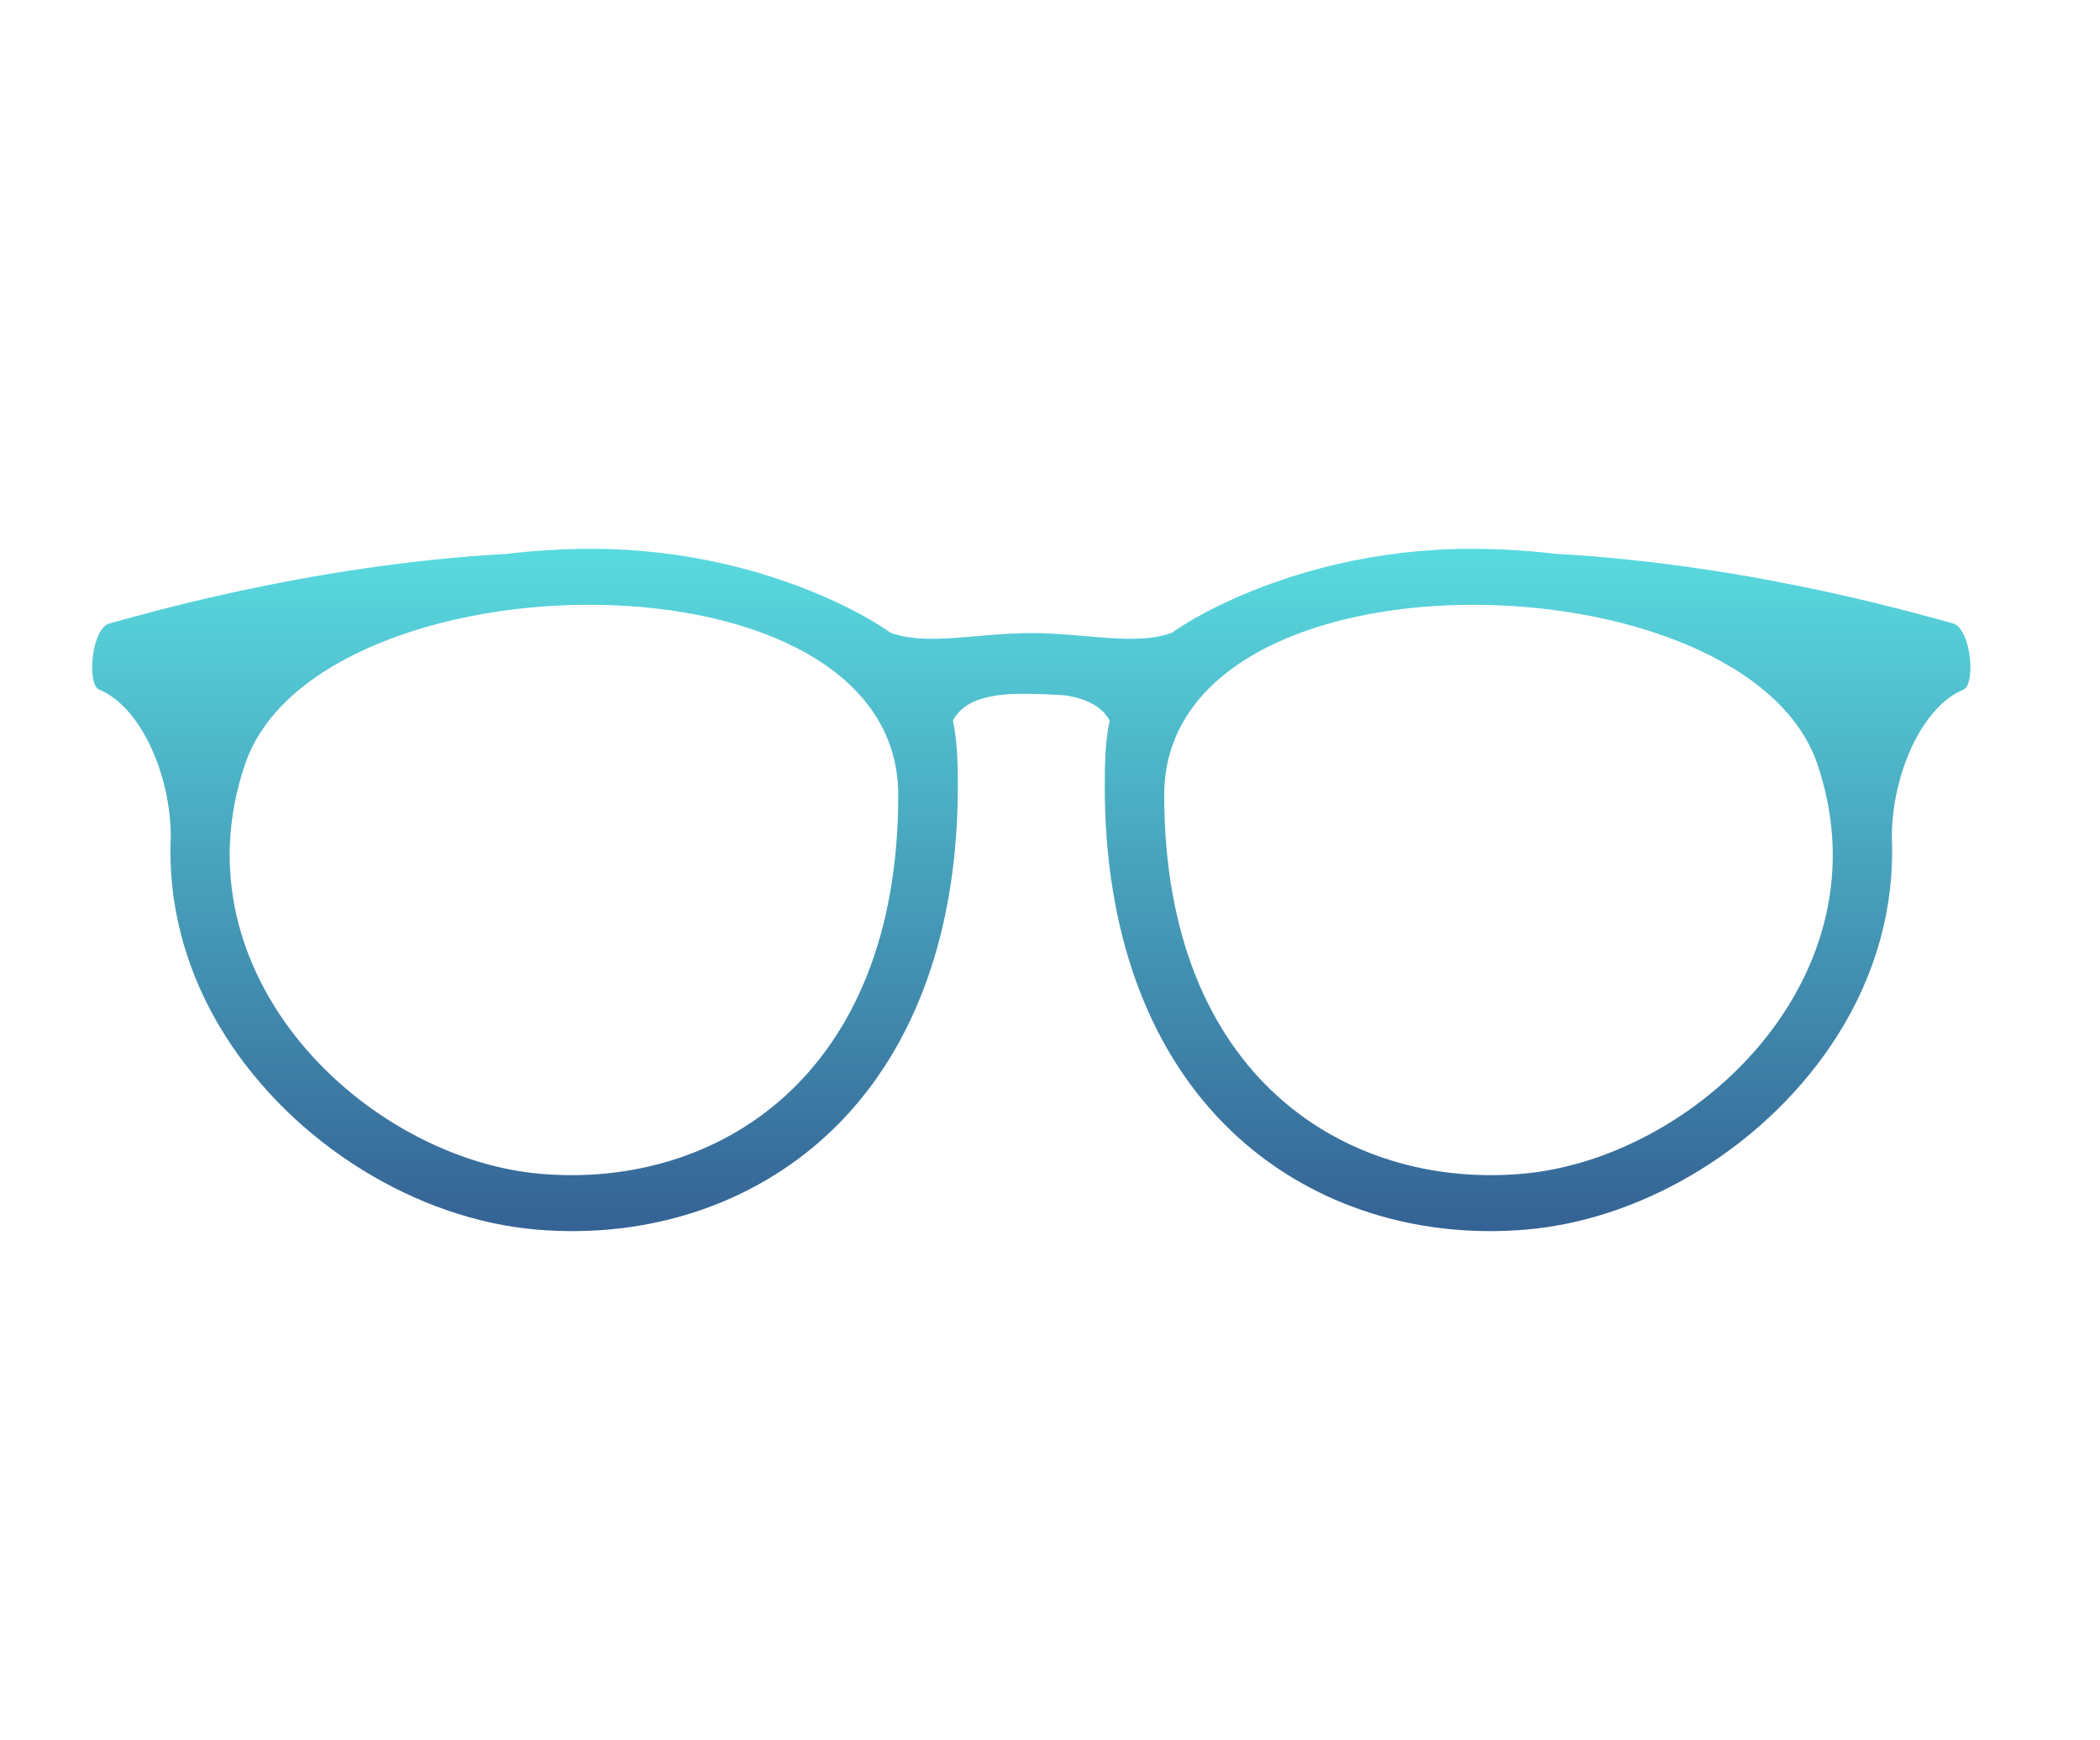 <?xml version="1.0" encoding="utf-8"?>
<!-- Generator: Adobe Illustrator 16.0.0, SVG Export Plug-In . SVG Version: 6.00 Build 0)  -->
<!DOCTYPE svg PUBLIC "-//W3C//DTD SVG 1.1//EN" "http://www.w3.org/Graphics/SVG/1.1/DTD/svg11.dtd">
<svg version="1.1" id="Calque_1" xmlns="http://www.w3.org/2000/svg" xmlns:xlink="http://www.w3.org/1999/xlink" x="0px" y="0px"
	 width="70px" height="58px" viewBox="0 0 70 58" enable-background="new 0 0 70 58" xml:space="preserve">
<linearGradient id="SVGID_1_" gradientUnits="userSpaceOnUse" x1="34.375" y1="49.625" x2="34.375" y2="14.875">
	<stop  offset="0" style="stop-color:#273478"/>
	<stop  offset="1" style="stop-color:#5EEDEA"/>
</linearGradient>
<path fill="url(#SVGID_1_)" d="M65.084,20.771c-0.625-0.154-6.509-1.947-13.229-2.314c-0.937-0.111-1.889-0.167-2.822-0.167
	c-3.164,0-6.024,0.768-8.222,1.806c-0.695,0.329-1.27,0.658-1.744,0.99c-1.206,0.449-2.891,0.013-4.691,0.013
	c-1.802,0-3.486,0.436-4.692-0.013c-0.475-0.332-1.049-0.661-1.745-0.99c-2.197-1.038-5.057-1.806-8.222-1.806
	c-0.933,0-1.885,0.057-2.832,0.17c-6.711,0.364-12.594,2.157-13.219,2.311s-0.777,2.037-0.364,2.208
	c1.395,0.577,2.39,2.847,2.39,4.913c-0.099,2.301,0.516,4.574,1.82,6.631c2.272,3.581,6.348,6.115,10.382,6.456
	c0.394,0.032,0.793,0.05,1.184,0.05c3.445,0,6.595-1.269,8.87-3.571c2.6-2.633,3.977-6.517,3.979-11.23
	c0.001-0.812-0.019-1.542-0.163-2.216c0.251-0.458,0.705-0.725,1.478-0.838c0.772-0.114,2.174-0.002,2.269,0
	c0.729,0.113,1.227,0.38,1.478,0.838c-0.145,0.674-0.164,1.404-0.163,2.216c0.003,4.714,1.379,8.598,3.979,11.23
	c2.275,2.303,5.425,3.571,8.869,3.571c0.393,0,0.791-0.018,1.185-0.05c4.034-0.341,8.108-2.875,10.381-6.456
	c1.306-2.057,1.92-4.33,1.821-6.613c0-2.084,0.995-4.354,2.391-4.931C65.861,22.808,65.709,20.926,65.084,20.771z M18.041,39.121
	c-5.831-0.49-12.268-6.616-9.87-13.659c2.396-7.042,21.778-7.451,21.771,1.042C29.936,35.9,23.873,39.613,18.041,39.121z
	 M50.707,39.121c-5.831,0.492-11.894-3.221-11.9-12.617c-0.007-8.493,19.375-8.084,21.771-1.042
	C62.975,32.505,56.539,38.631,50.707,39.121z"/>
<linearGradient id="SVGID_2_" gradientUnits="userSpaceOnUse" x1="34.374" y1="49.625" x2="34.374" y2="14.875">
	<stop  offset="0" style="stop-color:#273478"/>
	<stop  offset="1" style="stop-color:#5EEDEA"/>
</linearGradient>
<path display="none" fill="url(#SVGID_2_)" d="M64.509,20.004c-0.98-0.023-7.063-0.753-14.03-0.622
	c-6.398,0.121-14.519,1.854-16.104,2.167c-1.585-0.313-9.706-2.045-16.104-2.167C11.305,19.25,5.221,19.981,4.24,20.004
	c-0.981,0.022-0.884,4.632-0.196,4.616c0.687-0.016,1.815,1.286,2.208,2.946c0.393,1.658,1.298,6.449,3.864,8.705
	c2.109,1.854,10.938,3.175,16.103,0c4.471-2.747,5.494-7.49,5.887-8.971c0.321-1.211,1.756-1.398,2.27-1.426
	c0.513,0.027,1.947,0.215,2.269,1.426c0.393,1.48,1.417,6.224,5.887,8.971c5.165,3.175,13.993,1.854,16.103,0
	c2.566-2.256,3.473-7.047,3.864-8.705c0.394-1.66,1.522-2.962,2.209-2.946S65.49,20.026,64.509,20.004z M30.893,26.979l-0.065,0.257
	c-0.435,1.683-1.451,5.624-5.265,7.968c-1.816,1.116-4.429,1.732-7.354,1.73c-3.357,0-6.384-0.832-7.262-1.604
	c-2.055-1.804-2.973-5.851-3.364-7.577c-0.04-0.178-0.076-0.337-0.108-0.475c-0.377-1.591-0.098-4.268,1.077-4.895
	c2.106-1.123,7.393-1.142,9.532-1.04c3.676,0.175,7.077,0.314,10.305,1.313C30.371,23.271,31.229,25.707,30.893,26.979z
	 M61.276,27.277c-0.032,0.138-0.068,0.297-0.108,0.475c-0.393,1.727-1.311,5.773-3.364,7.577c-0.877,0.772-3.903,1.604-7.261,1.604
	c-2.927,0.002-5.539-0.614-7.355-1.73c-3.814-2.344-4.829-6.285-5.264-7.968l-0.067-0.257c-0.337-1.271,0.522-3.708,2.506-4.322
	c3.229-0.999,6.629-1.138,10.304-1.313c2.142-0.103,7.427-0.083,9.532,1.04C61.374,23.009,61.653,25.687,61.276,27.277z"/>
<linearGradient id="SVGID_3_" gradientUnits="userSpaceOnUse" x1="34.374" y1="49.625" x2="34.374" y2="14.875">
	<stop  offset="0" style="stop-color:#273478"/>
	<stop  offset="1" style="stop-color:#5EEDEA"/>
</linearGradient>
<path display="none" fill="url(#SVGID_3_)" d="M65.389,19.028c0,0-6.805-1.791-15.281-0.835c-8.477,0.955-13.133,5.85-13.133,5.85
	h-0.782h-3.636h-0.781c0,0-4.657-4.895-13.133-5.85C10.165,17.238,3.36,19.028,3.36,19.028l-0.12,3.224c0,0,1.313,0.955,1.791,2.389
	c0.478,1.432,0.598,11.938,11.462,13.013s14.445-7.999,15.162-8.954c0.504-0.672,1.172-1.76,2.72-1.76s2.216,1.088,2.719,1.76
	c0.717,0.955,4.298,10.029,15.163,8.954C63.12,36.578,63.24,26.072,63.718,24.641c0.479-1.434,1.791-2.389,1.791-2.389
	L65.389,19.028z M29.968,29.192c-1.159,2.199-3.917,7.597-11.726,7.597c-0.538,0-1.096-0.027-1.655-0.083
	C7.87,35.844,6.648,28.58,6.165,25.473c-0.544-3.487,2.947-6.07,7.342-6.07c1.686,0,3.36,0.097,4.977,0.274
	c5.66,0.623,9.1,3.126,10.197,4.144C29.842,24.895,31.081,27.078,29.968,29.192z M62.585,25.473
	c-0.483,3.107-1.705,10.371-10.423,11.233c-0.561,0.056-1.117,0.083-1.655,0.083c-7.809,0-10.566-5.397-11.726-7.597
	c-1.114-2.114,0.128-4.298,1.288-5.372c1.098-1.017,4.536-3.521,10.196-4.144c1.616-0.178,3.29-0.274,4.977-0.274
	C59.637,19.402,63.128,21.986,62.585,25.473z"/>
<linearGradient id="SVGID_4_" gradientUnits="userSpaceOnUse" x1="35.374" y1="49.625" x2="35.374" y2="14.875">
	<stop  offset="0" style="stop-color:#273478"/>
	<stop  offset="1" style="stop-color:#5EEDEA"/>
</linearGradient>
<path display="none" fill="url(#SVGID_4_)" d="M61.941,19.415c-2.457,0.556-14.318,1.264-26.566,1.501
	c-12.248-0.238-24.109-0.945-26.566-1.501c-2.998-0.678-4.873-0.904-4.373,1.356c0.5,2.262,0.875,4.07,0.875,4.07
	s1.498,7.236,1.748,8.253c0.25,1.019,0.514,1.223,1.375,1.696c2.873,1.582,12.115,4.184,14.488,5.314
	c2.373,1.13,5.496-0.34,6.371-2.488c0.873-2.147,3.07-7.328,3.689-7.9c0.277-0.258,1.285-0.42,2.393-0.482
	c1.109,0.063,2.115,0.225,2.393,0.482c0.619,0.572,2.816,5.753,3.689,7.9c0.875,2.148,3.998,3.618,6.371,2.488
	c2.373-1.131,11.615-3.732,14.488-5.314c0.861-0.474,1.125-0.678,1.375-1.696c0.25-1.017,1.748-8.253,1.748-8.253
	s0.375-1.809,0.873-4.07C66.814,18.511,64.939,18.737,61.941,19.415z M34.314,27.479c-1.988,0.227-2.578,0.738-2.779,0.958
	c-1.518,1.651-3.729,0.11-3.703,7.108c0.002,0.987-1.803,3.014-2.908,3.014c-0.309,0-0.809,0.046-1.061-0.074
	c-1.127-0.537-3.373-1.281-5.973-2.145c-3.084-1.023-6.922-2.295-8.406-3.113c-0.168-0.092-0.254-0.105-0.355-0.207
	c-0.104-0.1-0.053-0.15-0.096-0.322c-0.191-0.781-1.219-5.699-1.734-8.193c-0.004-0.017-0.336-1.62-0.787-3.667
	c0.537,0.076,1.193,0.216,1.805,0.355c2.701,0.61,14.033,1.266,25.5,1.523c0.277,0.006,0.498,0.21,0.498,0.46V27.479z
	 M63.451,24.504c-0.516,2.494-1.543,7.412-1.736,8.193c-0.041,0.172,0.01,0.223-0.092,0.322c-0.104,0.102-0.189,0.115-0.357,0.207
	c-1.484,0.818-5.322,2.09-8.406,3.113c-2.602,0.863-4.848,1.607-5.973,2.145c-0.252,0.12-0.754,0.074-1.061,0.074
	c-1.105,0-2.912-2.026-2.908-3.014c0.025-6.998-2.186-5.457-3.703-7.108c-0.201-0.22-0.793-0.731-2.779-0.958v-4.303
	c0-0.25,0.221-0.454,0.496-0.46c11.469-0.258,22.801-0.913,25.5-1.523c0.613-0.139,1.268-0.279,1.805-0.355
	C63.787,22.884,63.455,24.487,63.451,24.504z"/>
<linearGradient id="SVGID_5_" gradientUnits="userSpaceOnUse" x1="-59" y1="-127" x2="107" y2="-127">
	<stop  offset="0" style="stop-color:#273478"/>
	<stop  offset="1" style="stop-color:#5EEDEA"/>
</linearGradient>
<rect x="-59" y="-158" fill="url(#SVGID_5_)" width="166" height="62"/>
</svg>
